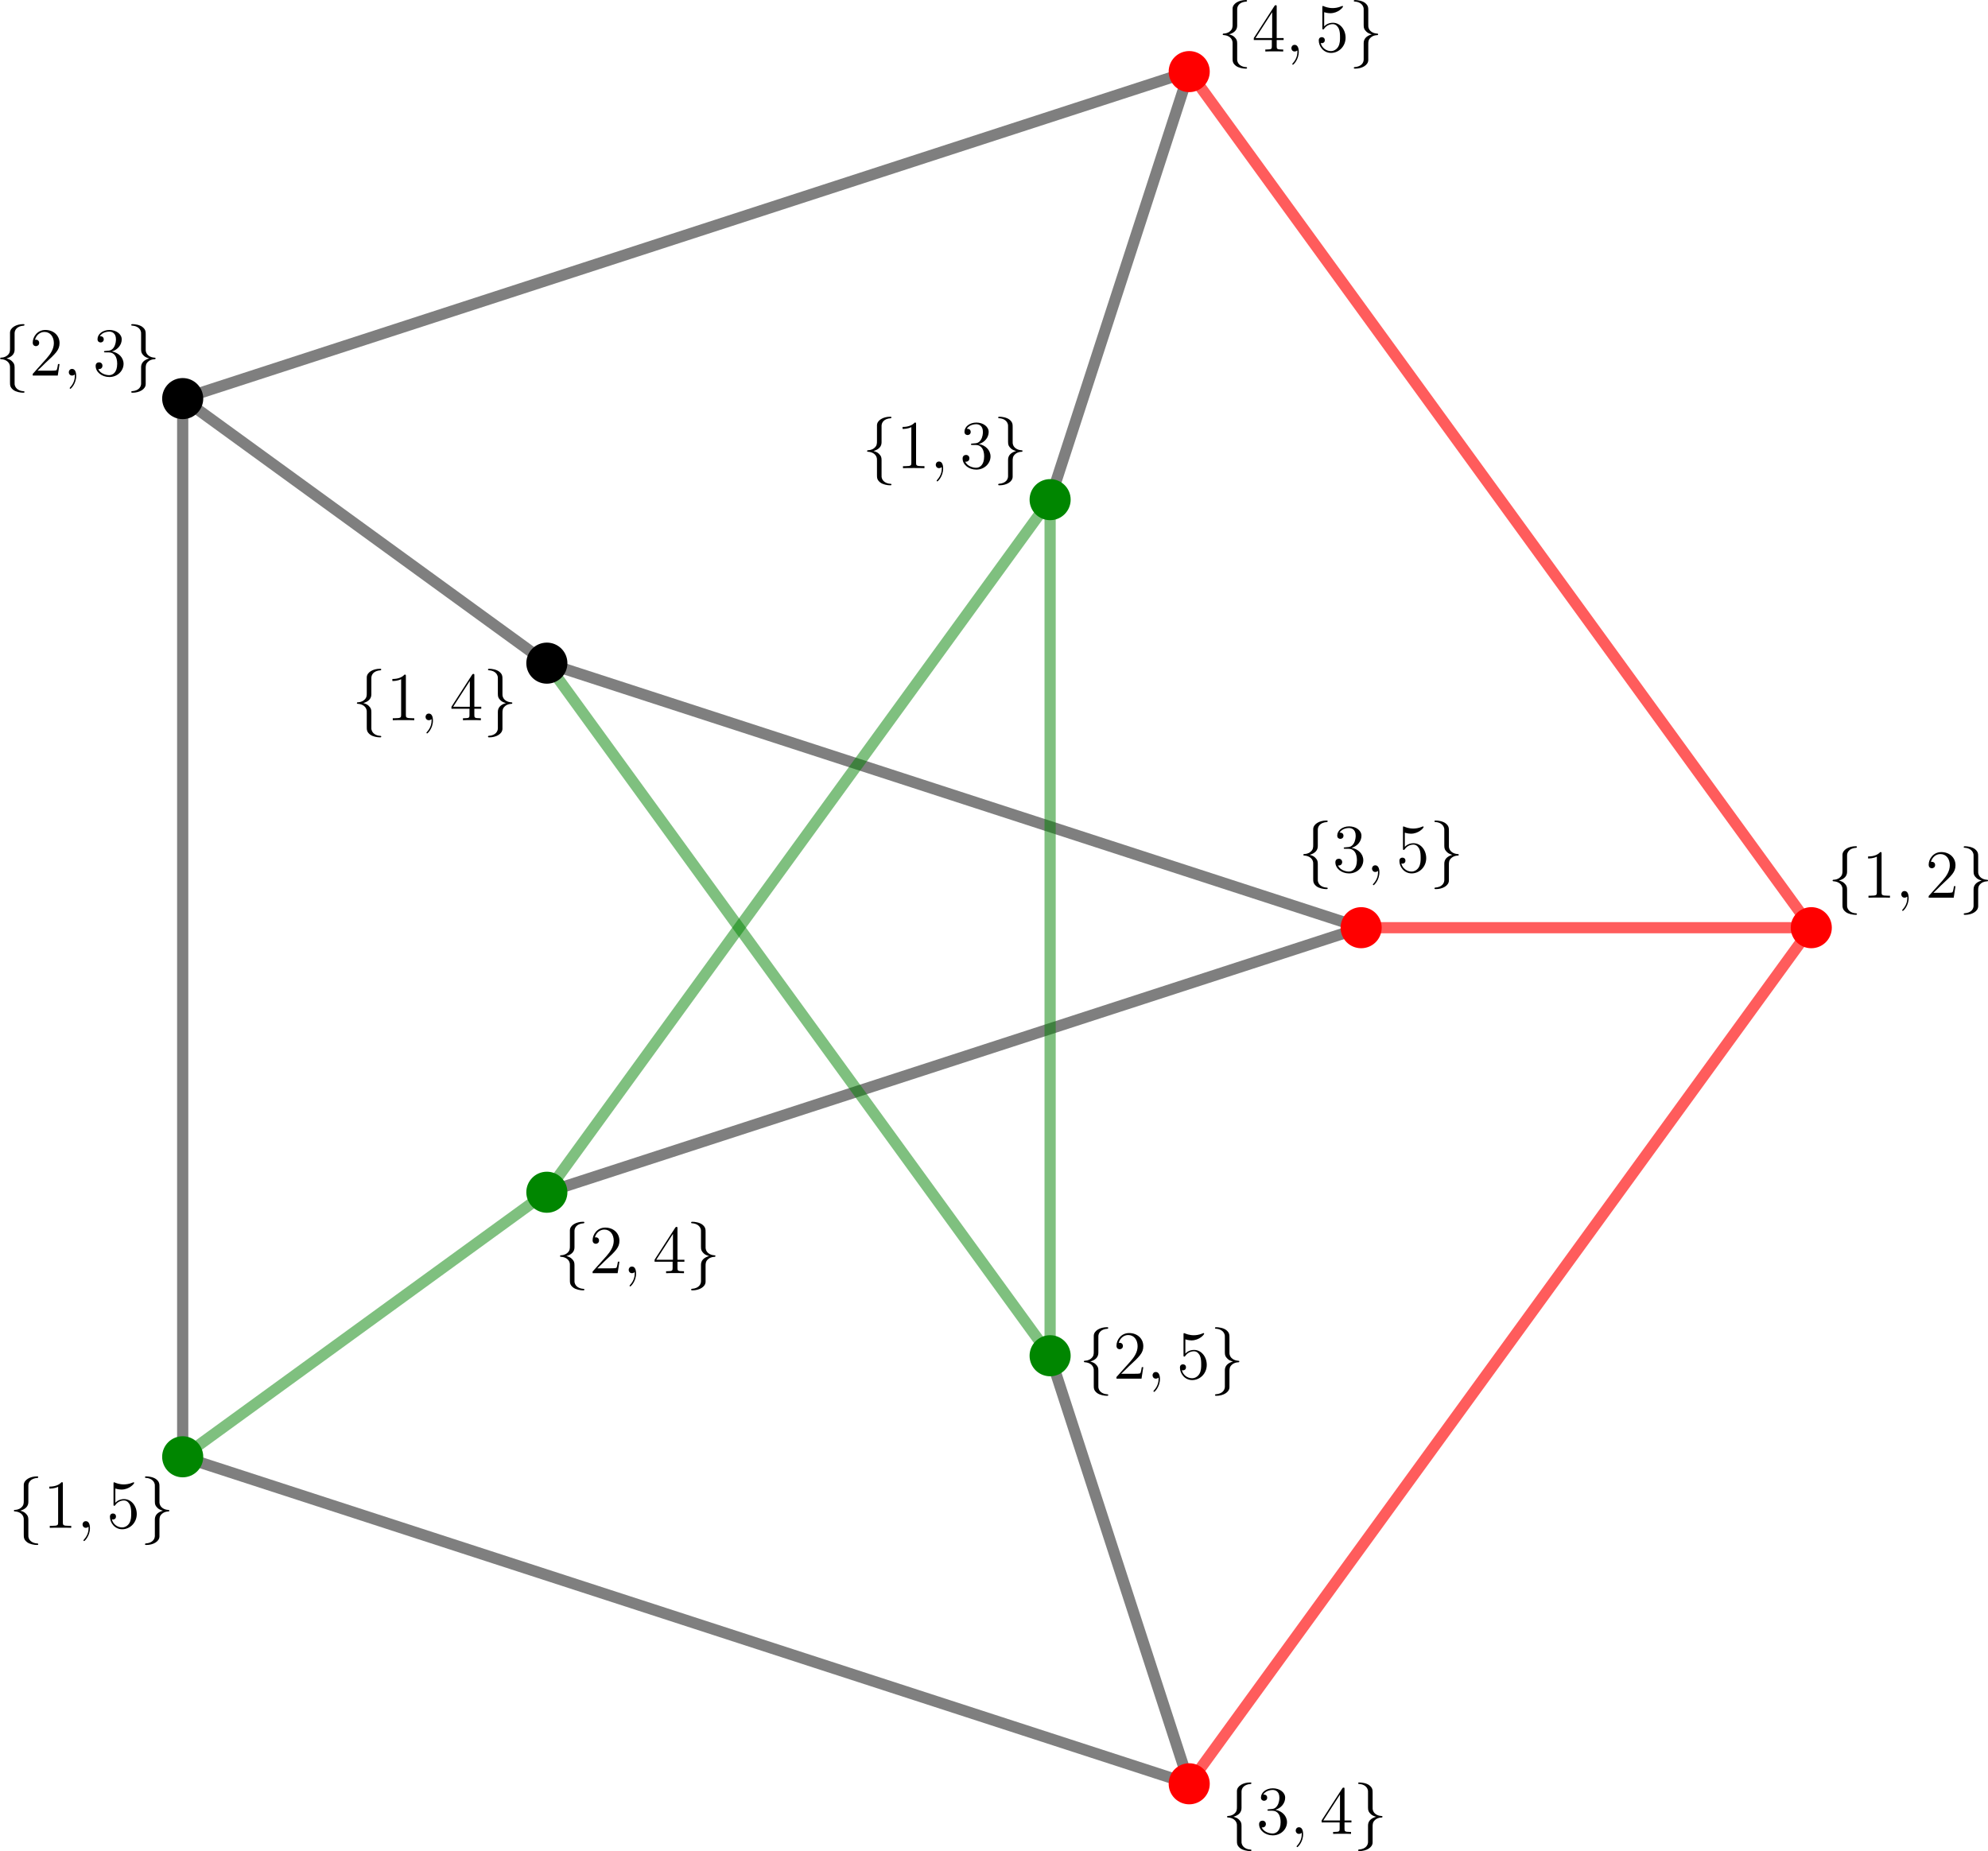 <?xml version="1.0" encoding="UTF-8" standalone="no"?>
<svg
   style="font-style:normal;font-weight:normal;font-size:12px;font-family:Dialog;color-interpolation:auto;fill:#000000;fill-opacity:1;stroke:#000000;stroke-width:1;stroke-linecap:square;stroke-linejoin:miter;stroke-miterlimit:10;stroke-dasharray:none;stroke-dashoffset:0;stroke-opacity:1;color-rendering:auto;image-rendering:auto;shape-rendering:auto;text-rendering:auto"
   width="709.608"
   height="660.781"
   version="1.1"
   id="svg2431"
   sodipodi:docname="PetersenClaw6.svg"
   inkscape:version="1.2 (dc2aedaf03, 2022-05-15)"
   xml:space="preserve"
   xmlns:inkscape="http://www.inkscape.org/namespaces/inkscape"
   xmlns:sodipodi="http://sodipodi.sourceforge.net/DTD/sodipodi-0.dtd"
   xmlns:xlink="http://www.w3.org/1999/xlink"
   xmlns="http://www.w3.org/2000/svg"
   xmlns:svg="http://www.w3.org/2000/svg"><sodipodi:namedview
     id="namedview2433"
     pagecolor="#ffffff"
     bordercolor="#000000"
     borderopacity="0.25"
     inkscape:showpageshadow="2"
     inkscape:pageopacity="0.0"
     inkscape:pagecheckerboard="0"
     inkscape:deskcolor="#d1d1d1"
     showgrid="false"
     inkscape:zoom="1.0891089"
     inkscape:cx="215.77273"
     inkscape:cy="364.51818"
     inkscape:window-width="1905"
     inkscape:window-height="1205"
     inkscape:window-x="2988"
     inkscape:window-y="111"
     inkscape:window-maximized="0"
     inkscape:current-layer="svg2431" /><!--Generated by the Batik Graphics2D SVG Generator--><defs
     id="genericDefs"><defs
       id="defs1"><clipPath
         clipPathUnits="userSpaceOnUse"
         id="clipPath1"><path
           d="M 0,0 H 1111 V 900 H 0 Z"
           id="path2305" /></clipPath></defs><path
       d="m 3.383,-7.376 c 0,-0.478 0.311,-1.243 1.614,-1.327 0.06,-0.012 0.108,-0.06 0.108,-0.132 0,-0.132 -0.096,-0.132 -0.227,-0.132 -1.196,0 -2.283,0.61 -2.295,1.494 v 2.726 c 0,0.466 0,0.849 -0.478,1.243 -0.418,0.347 -0.873,0.371 -1.136,0.383 -0.06,0.012 -0.108,0.06 -0.108,0.132 0,0.12 0.072,0.12 0.191,0.132 0.789,0.048 1.363,0.478 1.494,1.064 0.036,0.132 0.036,0.155 0.036,0.586 v 2.367 c 0,0.502 0,0.885 0.574,1.339 0.466,0.359 1.255,0.49 1.722,0.49 0.132,0 0.227,0 0.227,-0.132 0,-0.12 -0.072,-0.12 -0.191,-0.132 C 4.16,2.678 3.575,2.295 3.419,1.686 3.383,1.578 3.383,1.554 3.383,1.124 V -1.387 c 0,-0.55 -0.096,-0.753 -0.478,-1.136 C 2.654,-2.774 2.307,-2.893 1.973,-2.989 2.953,-3.264 3.383,-3.814 3.383,-4.507 Z"
       id="g0-102" /><path
       d="m 2.582,1.399 c 0,0.478 -0.311,1.243 -1.614,1.327 -0.06,0.012 -0.108,0.06 -0.108,0.132 0,0.132 0.132,0.132 0.239,0.132 1.16,0 2.271,-0.586 2.283,-1.494 v -2.726 c 0,-0.466 0,-0.849 0.478,-1.243 0.418,-0.347 0.873,-0.371 1.136,-0.383 0.06,-0.012 0.108,-0.06 0.108,-0.132 0,-0.12 -0.072,-0.12 -0.191,-0.132 C 4.125,-3.168 3.551,-3.599 3.419,-4.184 3.383,-4.316 3.383,-4.34 3.383,-4.77 v -2.367 c 0,-0.502 0,-0.885 -0.574,-1.339 -0.478,-0.371 -1.303,-0.49 -1.71,-0.49 -0.108,0 -0.239,0 -0.239,0.132 0,0.12 0.072,0.12 0.191,0.132 0.753,0.048 1.339,0.43 1.494,1.04 0.036,0.108 0.036,0.132 0.036,0.562 v 2.511 c 0,0.55 0.096,0.753 0.478,1.136 0.251,0.251 0.598,0.371 0.933,0.466 -0.98,0.275 -1.411,0.825 -1.411,1.518 z"
       id="g0-103" /><path
       d="m 3.443,-7.663 c 0,-0.275 0,-0.287 -0.239,-0.287 -0.287,0.323 -0.885,0.765 -2.116,0.765 v 0.347 c 0.275,0 0.873,0 1.53,-0.311 v 6.229 c 0,0.43 -0.036,0.574 -1.088,0.574 H 1.16 V 0 c 0.323,-0.024 1.482,-0.024 1.877,-0.024 0.395,0 1.542,0 1.865,0.024 V -0.347 H 4.531 c -1.052,0 -1.088,-0.143 -1.088,-0.574 z"
       id="g2-49" /><path
       d="M 5.26,-2.008 H 4.997 C 4.961,-1.805 4.866,-1.148 4.746,-0.956 4.663,-0.849 3.981,-0.849 3.622,-0.849 H 1.411 C 1.734,-1.124 2.463,-1.889 2.774,-2.176 c 1.817,-1.674 2.487,-2.295 2.487,-3.479 0,-1.375 -1.088,-2.295 -2.475,-2.295 -1.387,0 -2.2,1.184 -2.2,2.212 0,0.61 0.526,0.61 0.562,0.61 0.251,0 0.562,-0.179 0.562,-0.562 0,-0.335 -0.227,-0.562 -0.562,-0.562 -0.108,0 -0.132,0 -0.167,0.012 0.227,-0.813 0.873,-1.363 1.65,-1.363 1.016,0 1.638,0.849 1.638,1.949 0,1.016 -0.586,1.901 -1.267,2.666 L 0.586,-0.287 V 0 H 4.949 Z"
       id="g2-50" /><path
       d="M 2.2,-4.292 C 1.997,-4.28 1.949,-4.268 1.949,-4.16 c 0,0.12 0.06,0.12 0.275,0.12 H 2.774 c 1.016,0 1.47,0.837 1.47,1.985 0,1.566 -0.813,1.985 -1.399,1.985 -0.574,0 -1.554,-0.275 -1.901,-1.064 0.383,0.06 0.729,-0.155 0.729,-0.586 0,-0.347 -0.251,-0.586 -0.586,-0.586 -0.287,0 -0.598,0.167 -0.598,0.622 0,1.064 1.064,1.937 2.391,1.937 1.423,0 2.475,-1.088 2.475,-2.295 0,-1.1 -0.885,-1.961 -2.032,-2.164 1.04,-0.299 1.71,-1.172 1.71,-2.104 0,-0.944 -0.98,-1.638 -2.14,-1.638 -1.196,0 -2.08,0.729 -2.08,1.602 0,0.478 0.371,0.574 0.55,0.574 0.251,0 0.538,-0.179 0.538,-0.538 0,-0.383 -0.287,-0.55 -0.55,-0.55 -0.072,0 -0.096,0 -0.132,0.012 0.454,-0.813 1.578,-0.813 1.638,-0.813 0.395,0 1.172,0.179 1.172,1.351 0,0.227 -0.036,0.897 -0.383,1.411 -0.359,0.526 -0.765,0.562 -1.088,0.574 z"
       id="g2-51" /><path
       d="m 4.316,-7.783 c 0,-0.227 0,-0.287 -0.167,-0.287 -0.096,0 -0.132,0 -0.227,0.143 l -3.599,5.583 v 0.347 H 3.467 v 1.088 c 0,0.442 -0.024,0.562 -0.897,0.562 H 2.331 V 0 c 0.275,-0.024 1.219,-0.024 1.554,-0.024 0.335,0 1.291,0 1.566,0.024 V -0.347 H 5.212 c -0.861,0 -0.897,-0.12 -0.897,-0.562 V -1.997 h 1.207 v -0.347 H 4.316 Z m -0.789,0.932 v 4.507 H 0.622 Z"
       id="g2-52" /><path
       d="m 1.53,-6.85 c 0.514,0.167 0.932,0.179 1.064,0.179 1.351,0 2.212,-0.992 2.212,-1.16 0,-0.048 -0.024,-0.108 -0.096,-0.108 -0.024,0 -0.048,0 -0.155,0.048 -0.669,0.287 -1.243,0.323 -1.554,0.323 -0.789,0 -1.351,-0.239 -1.578,-0.335 -0.084,-0.036 -0.108,-0.036 -0.12,-0.036 -0.096,0 -0.096,0.072 -0.096,0.263 v 3.551 c 0,0.215 0,0.287 0.143,0.287 0.06,0 0.072,-0.012 0.191,-0.155 0.335,-0.49 0.897,-0.777 1.494,-0.777 0.634,0 0.944,0.586 1.04,0.789 0.203,0.466 0.215,1.052 0.215,1.506 0,0.454 0,1.136 -0.335,1.674 -0.263,0.43 -0.729,0.729 -1.255,0.729 -0.789,0 -1.566,-0.538 -1.781,-1.411 0.06,0.024 0.132,0.036 0.191,0.036 0.203,0 0.526,-0.12 0.526,-0.526 0,-0.335 -0.227,-0.526 -0.526,-0.526 -0.215,0 -0.526,0.108 -0.526,0.574 0,1.016 0.813,2.176 2.14,2.176 1.351,0 2.534,-1.136 2.534,-2.654 0,-1.423 -0.956,-2.606 -2.212,-2.606 -0.681,0 -1.207,0.299 -1.518,0.634 z"
       id="g2-53" /><path
       d="m 2.331,0.048 c 0,-0.693 -0.227,-1.207 -0.717,-1.207 -0.383,0 -0.574,0.311 -0.574,0.574 C 1.04,-0.323 1.219,0 1.626,0 c 0.155,0 0.287,-0.048 0.395,-0.155 0.024,-0.024 0.036,-0.024 0.048,-0.024 0.024,0 0.024,0.167 0.024,0.227 0,0.395 -0.072,1.172 -0.765,1.949 -0.132,0.143 -0.132,0.167 -0.132,0.191 0,0.06 0.06,0.12 0.12,0.12 0.096,0 1.016,-0.885 1.016,-2.26 z"
       id="g1-59" /></defs><line
     y2="25.56"
     style="color-interpolation:linearRGB;fill:none;fill-opacity:0.502;stroke:#ff0000;stroke-width:4;stroke-linecap:butt;stroke-linejoin:round;stroke-opacity:0.639;color-rendering:optimizeQuality;image-rendering:optimizeQuality;text-rendering:geometricPrecision"
     x1="646.529"
     x2="424.486"
     y1="331.176"
     id="line2317" /><line
     y2="636.792"
     style="color-interpolation:linearRGB;fill:none;fill-opacity:0.502;stroke:#ff0000;stroke-width:4;stroke-linecap:butt;stroke-linejoin:round;stroke-opacity:0.639;color-rendering:optimizeQuality;image-rendering:optimizeQuality;text-rendering:geometricPrecision"
     x1="646.529"
     x2="424.486"
     y1="331.176"
     id="line2319" /><line
     y2="331.176"
     style="color-interpolation:linearRGB;fill:none;fill-opacity:0.502;stroke:#ff0000;stroke-width:4;stroke-linecap:butt;stroke-linejoin:round;stroke-opacity:0.639;color-rendering:optimizeQuality;image-rendering:optimizeQuality;text-rendering:geometricPrecision"
     x1="646.529"
     x2="485.857"
     y1="331.176"
     id="line2321" /><line
     y2="142.295"
     style="color-interpolation:linearRGB;fill:none;fill-opacity:0.502;stroke:#000000;stroke-width:4;stroke-linecap:butt;stroke-linejoin:round;stroke-opacity:0.502;color-rendering:optimizeQuality;image-rendering:optimizeQuality;text-rendering:geometricPrecision"
     x1="424.486"
     x2="65.213"
     y1="25.56"
     id="line2323" /><line
     y2="178.368"
     style="color-interpolation:linearRGB;fill:none;fill-opacity:0.502;stroke:#000000;stroke-width:4;stroke-linecap:butt;stroke-linejoin:round;stroke-opacity:0.502;color-rendering:optimizeQuality;image-rendering:optimizeQuality;text-rendering:geometricPrecision"
     x1="424.486"
     x2="374.835"
     y1="25.56"
     id="line2325" /><line
     y2="520.057"
     style="color-interpolation:linearRGB;fill:none;fill-opacity:0.502;stroke:#000000;stroke-width:4;stroke-linecap:butt;stroke-linejoin:round;stroke-opacity:0.502;color-rendering:optimizeQuality;image-rendering:optimizeQuality;text-rendering:geometricPrecision"
     x1="65.213"
     x2="65.213"
     y1="142.295"
     id="line2327" /><line
     y2="236.735"
     style="color-interpolation:linearRGB;fill:none;fill-opacity:0.502;stroke:#000000;stroke-width:4;stroke-linecap:butt;stroke-linejoin:round;stroke-opacity:0.502;color-rendering:optimizeQuality;image-rendering:optimizeQuality;text-rendering:geometricPrecision"
     x1="65.213"
     x2="195.199"
     y1="142.295"
     id="line2329" /><line
     y2="636.792"
     style="color-interpolation:linearRGB;fill:none;fill-opacity:0.502;stroke:#000000;stroke-width:4;stroke-linecap:butt;stroke-linejoin:round;stroke-opacity:0.502;color-rendering:optimizeQuality;image-rendering:optimizeQuality;text-rendering:geometricPrecision"
     x1="65.213"
     x2="424.486"
     y1="520.057"
     id="line2331" /><line
     y2="425.616"
     style="color-interpolation:linearRGB;fill:none;fill-opacity:0.502;stroke:#008100;stroke-width:4;stroke-linecap:butt;stroke-linejoin:round;stroke-opacity:0.502;color-rendering:optimizeQuality;image-rendering:optimizeQuality;text-rendering:geometricPrecision"
     x1="65.213"
     x2="195.199"
     y1="520.057"
     id="line2333" /><line
     y2="483.984"
     style="color-interpolation:linearRGB;fill:none;fill-opacity:0.502;stroke:#000000;stroke-width:4;stroke-linecap:butt;stroke-linejoin:round;stroke-opacity:0.502;color-rendering:optimizeQuality;image-rendering:optimizeQuality;text-rendering:geometricPrecision"
     x1="424.486"
     x2="374.835"
     y1="636.792"
     id="line2335" /><line
     y2="236.735"
     style="color-interpolation:linearRGB;fill:none;fill-opacity:0.502;stroke:#000000;stroke-width:4;stroke-linecap:butt;stroke-linejoin:round;stroke-opacity:0.502;color-rendering:optimizeQuality;image-rendering:optimizeQuality;text-rendering:geometricPrecision"
     x1="485.857"
     x2="195.199"
     y1="331.176"
     id="line2337" /><line
     y2="425.616"
     style="color-interpolation:linearRGB;fill:none;fill-opacity:0.502;stroke:#000000;stroke-width:4;stroke-linecap:butt;stroke-linejoin:round;stroke-opacity:0.502;color-rendering:optimizeQuality;image-rendering:optimizeQuality;text-rendering:geometricPrecision"
     x1="485.857"
     x2="195.199"
     y1="331.176"
     id="line2339" /><line
     y2="425.616"
     style="color-interpolation:linearRGB;fill:none;fill-opacity:0.502;stroke:#008100;stroke-width:4;stroke-linecap:butt;stroke-linejoin:round;stroke-opacity:0.502;color-rendering:optimizeQuality;image-rendering:optimizeQuality;text-rendering:geometricPrecision"
     x1="374.835"
     x2="195.199"
     y1="178.368"
     id="line2341" /><line
     y2="483.984"
     style="color-interpolation:linearRGB;fill:none;fill-opacity:0.502;stroke:#008100;stroke-width:4;stroke-linecap:butt;stroke-linejoin:round;stroke-opacity:0.502;color-rendering:optimizeQuality;image-rendering:optimizeQuality;text-rendering:geometricPrecision"
     x1="374.835"
     x2="374.835"
     y1="178.368"
     id="line2343" /><line
     y2="483.984"
     style="color-interpolation:linearRGB;fill:none;fill-opacity:0.502;stroke:#008100;stroke-width:4;stroke-linecap:butt;stroke-linejoin:round;stroke-opacity:0.502;color-rendering:optimizeQuality;image-rendering:optimizeQuality;text-rendering:geometricPrecision"
     x1="195.199"
     x2="374.835"
     y1="236.735"
     id="line2345" /><g
     style="color-interpolation:linearRGB;color-rendering:optimizeQuality;image-rendering:optimizeQuality;text-rendering:geometricPrecision;fill:#ff0000;fill-opacity:1"
     transform="translate(646.529,331.176)"
     id="g2351"><circle
       r="6.667"
       style="stroke:none;fill:#ff0000;fill-opacity:1"
       cx="0"
       cy="0"
       id="circle2349" /></g><g
     transform="translate(646.529,331.176)"
     style="color-interpolation:linearRGB;stroke-width:4;stroke-linecap:butt;stroke-linejoin:round;color-rendering:optimizeQuality;image-rendering:optimizeQuality;text-rendering:geometricPrecision;fill:#ff0000;fill-opacity:1"
     id="g2355"><path
       style="stroke:none;fill:#ff0000;fill-opacity:1"
       d="m 0,-6 c 3.314,0 6,2.686 6,6 V 0 C 6,3.314 3.314,6 0,6 -3.314,6 -6,3.314 -6,0 c 0,-3.314 2.686,-6 6,-6 z m 0,-1.333 c -4.05,0 -7.333,3.283 -7.333,7.333 0,4.05 3.283,7.333 7.333,7.333 C 4.05,7.333 7.333,4.05 7.333,0 V 0 C 7.333,-4.05 4.05,-7.333 0,-7.333 Z"
       id="path2353" /></g><g
     style="color-interpolation:linearRGB;color-rendering:optimizeQuality;image-rendering:optimizeQuality;text-rendering:geometricPrecision;stroke:none;stroke-opacity:0.502;fill:#ff0000;fill-opacity:1"
     transform="translate(424.486,25.56)"
     id="g2359"><circle
       r="6.667"
       style="stroke:none;stroke-opacity:0.502;fill:#ff0000;fill-opacity:1"
       cx="0"
       cy="0"
       id="circle2357" /></g><g
     transform="translate(424.486,25.56)"
     style="color-interpolation:linearRGB;stroke-width:4;stroke-linecap:butt;stroke-linejoin:round;color-rendering:optimizeQuality;image-rendering:optimizeQuality;text-rendering:geometricPrecision;stroke:none;stroke-opacity:0.502;fill:#ff0000;fill-opacity:1"
     id="g2363"><path
       style="stroke:none;stroke-opacity:0.502;fill:#ff0000;fill-opacity:1"
       d="m 0,-6 c 3.314,0 6,2.686 6,6 V 0 C 6,3.314 3.314,6 0,6 -3.314,6 -6,3.314 -6,0 c 0,-3.314 2.686,-6 6,-6 z m 0,-1.333 c -4.05,0 -7.333,3.283 -7.333,7.333 0,4.05 3.283,7.333 7.333,7.333 C 4.05,7.333 7.333,4.05 7.333,0 V 0 C 7.333,-4.05 4.05,-7.333 0,-7.333 Z"
       id="path2361" /></g><g
     style="color-interpolation:linearRGB;color-rendering:optimizeQuality;image-rendering:optimizeQuality;text-rendering:geometricPrecision"
     transform="translate(65.213,142.295)"
     id="g2367"><circle
       r="6.667"
       style="stroke:none"
       cx="0"
       cy="0"
       id="circle2365" /></g><g
     transform="translate(65.213,142.295)"
     style="color-interpolation:linearRGB;stroke-width:4;stroke-linecap:butt;stroke-linejoin:round;color-rendering:optimizeQuality;image-rendering:optimizeQuality;text-rendering:geometricPrecision"
     id="g2371"><path
       style="stroke:none"
       d="m 0,-6 c 3.314,0 6,2.686 6,6 V 0 C 6,3.314 3.314,6 0,6 -3.314,6 -6,3.314 -6,0 c 0,-3.314 2.686,-6 6,-6 z m 0,-1.333 c -4.05,0 -7.333,3.283 -7.333,7.333 0,4.05 3.283,7.333 7.333,7.333 C 4.05,7.333 7.333,4.05 7.333,0 V 0 C 7.333,-4.05 4.05,-7.333 0,-7.333 Z"
       id="path2369" /></g><g
     style="color-interpolation:linearRGB;color-rendering:optimizeQuality;image-rendering:optimizeQuality;text-rendering:geometricPrecision;fill:#008600;fill-opacity:1"
     transform="translate(65.213,520.057)"
     id="g2375"><circle
       r="6.667"
       style="stroke:none;fill:#008600;fill-opacity:1"
       cx="0"
       cy="0"
       id="circle2373" /></g><g
     transform="translate(65.213,520.057)"
     style="color-interpolation:linearRGB;stroke-width:4;stroke-linecap:butt;stroke-linejoin:round;color-rendering:optimizeQuality;image-rendering:optimizeQuality;text-rendering:geometricPrecision;fill:#008600;fill-opacity:1"
     id="g2379"><path
       style="stroke:none;fill:#008600;fill-opacity:1"
       d="m 0,-6 c 3.314,0 6,2.686 6,6 V 0 C 6,3.314 3.314,6 0,6 -3.314,6 -6,3.314 -6,0 c 0,-3.314 2.686,-6 6,-6 z m 0,-1.333 c -4.05,0 -7.333,3.283 -7.333,7.333 0,4.05 3.283,7.333 7.333,7.333 C 4.05,7.333 7.333,4.05 7.333,0 V 0 C 7.333,-4.05 4.05,-7.333 0,-7.333 Z"
       id="path2377" /></g><g
     style="color-interpolation:linearRGB;color-rendering:optimizeQuality;image-rendering:optimizeQuality;text-rendering:geometricPrecision;stroke:none;stroke-opacity:0.502;fill:#ff0000;fill-opacity:1"
     transform="translate(424.486,636.792)"
     id="g2383"><circle
       r="6.667"
       style="stroke:none;stroke-opacity:0.502;fill:#ff0000;fill-opacity:1"
       cx="0"
       cy="0"
       id="circle2381" /></g><g
     transform="translate(424.486,636.792)"
     style="color-interpolation:linearRGB;stroke-width:4;stroke-linecap:butt;stroke-linejoin:round;color-rendering:optimizeQuality;image-rendering:optimizeQuality;text-rendering:geometricPrecision;stroke:none;stroke-opacity:0.502;fill:#ff0000;fill-opacity:1"
     id="g2387"><path
       style="stroke:none;stroke-opacity:0.502;fill:#ff0000;fill-opacity:1"
       d="m 0,-6 c 3.314,0 6,2.686 6,6 V 0 C 6,3.314 3.314,6 0,6 -3.314,6 -6,3.314 -6,0 c 0,-3.314 2.686,-6 6,-6 z m 0,-1.333 c -4.05,0 -7.333,3.283 -7.333,7.333 0,4.05 3.283,7.333 7.333,7.333 C 4.05,7.333 7.333,4.05 7.333,0 V 0 C 7.333,-4.05 4.05,-7.333 0,-7.333 Z"
       id="path2385" /></g><g
     style="color-interpolation:linearRGB;color-rendering:optimizeQuality;image-rendering:optimizeQuality;text-rendering:geometricPrecision;stroke:none;stroke-opacity:0.502;fill:#ff0000;fill-opacity:1"
     transform="translate(485.857,331.176)"
     id="g2391"><circle
       r="6.667"
       style="stroke:none;stroke-opacity:0.502;fill:#ff0000;fill-opacity:1"
       cx="0"
       cy="0"
       id="circle2389" /></g><g
     transform="translate(485.857,331.176)"
     style="color-interpolation:linearRGB;stroke-width:4;stroke-linecap:butt;stroke-linejoin:round;color-rendering:optimizeQuality;image-rendering:optimizeQuality;text-rendering:geometricPrecision;stroke:none;stroke-opacity:0.502;fill:#ff0000;fill-opacity:1"
     id="g2395"><path
       style="stroke:none;stroke-opacity:0.502;fill:#ff0000;fill-opacity:1"
       d="m 0,-6 c 3.314,0 6,2.686 6,6 V 0 C 6,3.314 3.314,6 0,6 -3.314,6 -6,3.314 -6,0 c 0,-3.314 2.686,-6 6,-6 z m 0,-1.333 c -4.05,0 -7.333,3.283 -7.333,7.333 0,4.05 3.283,7.333 7.333,7.333 C 4.05,7.333 7.333,4.05 7.333,0 V 0 C 7.333,-4.05 4.05,-7.333 0,-7.333 Z"
       id="path2393" /></g><g
     style="color-interpolation:linearRGB;color-rendering:optimizeQuality;image-rendering:optimizeQuality;text-rendering:geometricPrecision;fill:#008600;fill-opacity:1"
     transform="translate(374.835,178.368)"
     id="g2399"><circle
       r="6.667"
       style="stroke:none;fill:#008600;fill-opacity:1"
       cx="0"
       cy="0"
       id="circle2397" /></g><g
     transform="translate(374.835,178.368)"
     style="color-interpolation:linearRGB;stroke-width:4;stroke-linecap:butt;stroke-linejoin:round;color-rendering:optimizeQuality;image-rendering:optimizeQuality;text-rendering:geometricPrecision;fill:#008600;fill-opacity:1"
     id="g2403"><path
       style="stroke:none;fill:#008600;fill-opacity:1"
       d="m 0,-6 c 3.314,0 6,2.686 6,6 V 0 C 6,3.314 3.314,6 0,6 -3.314,6 -6,3.314 -6,0 c 0,-3.314 2.686,-6 6,-6 z m 0,-1.333 c -4.05,0 -7.333,3.283 -7.333,7.333 0,4.05 3.283,7.333 7.333,7.333 C 4.05,7.333 7.333,4.05 7.333,0 V 0 C 7.333,-4.05 4.05,-7.333 0,-7.333 Z"
       id="path2401" /></g><g
     style="color-interpolation:linearRGB;color-rendering:optimizeQuality;image-rendering:optimizeQuality;text-rendering:geometricPrecision"
     transform="translate(195.199,236.735)"
     id="g2407"><circle
       r="6.667"
       style="stroke:none"
       cx="0"
       cy="0"
       id="circle2405" /></g><g
     transform="translate(195.199,236.735)"
     style="color-interpolation:linearRGB;stroke-width:4;stroke-linecap:butt;stroke-linejoin:round;color-rendering:optimizeQuality;image-rendering:optimizeQuality;text-rendering:geometricPrecision"
     id="g2411"><path
       style="stroke:none"
       d="m 0,-6 c 3.314,0 6,2.686 6,6 V 0 C 6,3.314 3.314,6 0,6 -3.314,6 -6,3.314 -6,0 c 0,-3.314 2.686,-6 6,-6 z m 0,-1.333 c -4.05,0 -7.333,3.283 -7.333,7.333 0,4.05 3.283,7.333 7.333,7.333 C 4.05,7.333 7.333,4.05 7.333,0 V 0 C 7.333,-4.05 4.05,-7.333 0,-7.333 Z"
       id="path2409" /></g><g
     style="color-interpolation:linearRGB;color-rendering:optimizeQuality;image-rendering:optimizeQuality;text-rendering:geometricPrecision;fill:#008600;fill-opacity:1"
     transform="translate(195.199,425.616)"
     id="g2415"><circle
       r="6.667"
       style="stroke:none;fill:#008600;fill-opacity:1"
       cx="0"
       cy="0"
       id="circle2413" /></g><g
     transform="translate(195.199,425.616)"
     style="color-interpolation:linearRGB;stroke-width:4;stroke-linecap:butt;stroke-linejoin:round;color-rendering:optimizeQuality;image-rendering:optimizeQuality;text-rendering:geometricPrecision;fill:#008600;fill-opacity:1"
     id="g2419"><path
       style="stroke:none;fill:#008600;fill-opacity:1"
       d="m 0,-6 c 3.314,0 6,2.686 6,6 V 0 C 6,3.314 3.314,6 0,6 -3.314,6 -6,3.314 -6,0 c 0,-3.314 2.686,-6 6,-6 z m 0,-1.333 c -4.05,0 -7.333,3.283 -7.333,7.333 0,4.05 3.283,7.333 7.333,7.333 C 4.05,7.333 7.333,4.05 7.333,0 V 0 C 7.333,-4.05 4.05,-7.333 0,-7.333 Z"
       id="path2417" /></g><g
     style="color-interpolation:linearRGB;color-rendering:optimizeQuality;image-rendering:optimizeQuality;text-rendering:geometricPrecision;fill:#008600;fill-opacity:1"
     transform="translate(374.835,483.984)"
     id="g2423"><circle
       r="6.667"
       style="stroke:none;fill:#008600;fill-opacity:1"
       cx="0"
       cy="0"
       id="circle2421" /></g><g
     transform="translate(374.835,483.984)"
     style="color-interpolation:linearRGB;stroke-width:4;stroke-linecap:butt;stroke-linejoin:round;color-rendering:optimizeQuality;image-rendering:optimizeQuality;text-rendering:geometricPrecision;fill:#008600;fill-opacity:1"
     id="g2427"><path
       style="stroke:none;fill:#008600;fill-opacity:1"
       d="m 0,-6 c 3.314,0 6,2.686 6,6 V 0 C 6,3.314 3.314,6 0,6 -3.314,6 -6,3.314 -6,0 c 0,-3.314 2.686,-6 6,-6 z m 0,-1.333 c -4.05,0 -7.333,3.283 -7.333,7.333 0,4.05 3.283,7.333 7.333,7.333 C 4.05,7.333 7.333,4.05 7.333,0 V 0 C 7.333,-4.05 4.05,-7.333 0,-7.333 Z"
       id="path2425" /></g><g
     id="g4054"
     transform="translate(100.116,157.79)"><use
       x="53.481"
       xlink:href="#g0-102"
       y="92.154"
       id="use2746"
       style="stroke:none"
       transform="matrix(2.048,0,0,2.048,442.731,-26.058)" /><use
       x="59.436"
       xlink:href="#g2-49"
       y="92.154"
       id="use2748"
       style="stroke:none"
       transform="matrix(2.048,0,0,2.048,442.731,-26.058)" /><use
       x="65.268"
       xlink:href="#g1-59"
       y="92.154"
       id="use2750"
       style="stroke:none"
       transform="matrix(2.048,0,0,2.048,442.731,-26.058)" /><use
       x="70.5"
       xlink:href="#g2-50"
       y="92.154"
       id="use2752"
       style="stroke:none"
       transform="matrix(2.048,0,0,2.048,442.731,-26.058)" /><use
       x="76.331"
       xlink:href="#g0-103"
       y="92.154"
       id="use2754"
       style="stroke:none"
       transform="matrix(2.048,0,0,2.048,442.731,-26.058)" /></g><g
     id="g4117"
     transform="translate(-319.493,4.454)"><use
       x="90.09"
       xlink:href="#g0-102"
       y="92.154"
       id="use2756"
       style="stroke:none"
       transform="matrix(2.048,0,0,2.048,442.731,-26.058)" /><use
       x="96.045"
       xlink:href="#g2-49"
       y="92.154"
       id="use2758"
       style="stroke:none"
       transform="matrix(2.048,0,0,2.048,442.731,-26.058)" /><use
       x="101.876"
       xlink:href="#g1-59"
       y="92.154"
       id="use2760"
       style="stroke:none"
       transform="matrix(2.048,0,0,2.048,442.731,-26.058)" /><use
       x="107.108"
       xlink:href="#g2-51"
       y="92.154"
       id="use2762"
       style="stroke:none"
       transform="matrix(2.048,0,0,2.048,442.731,-26.058)" /><use
       x="112.939"
       xlink:href="#g0-103"
       y="92.154"
       id="use2764"
       style="stroke:none"
       transform="matrix(2.048,0,0,2.048,442.731,-26.058)" /></g><g
     id="g4110"
     transform="translate(-576.584,94.435)"><use
       x="126.699"
       xlink:href="#g0-102"
       y="92.154"
       id="use2766"
       style="stroke:none"
       transform="matrix(2.048,0,0,2.048,442.731,-26.058)" /><use
       x="132.654"
       xlink:href="#g2-49"
       y="92.154"
       id="use2768"
       style="stroke:none"
       transform="matrix(2.048,0,0,2.048,442.731,-26.058)" /><use
       x="138.485"
       xlink:href="#g1-59"
       y="92.154"
       id="use2770"
       style="stroke:none"
       transform="matrix(2.048,0,0,2.048,442.731,-26.058)" /><use
       x="143.717"
       xlink:href="#g2-52"
       y="92.154"
       id="use2772"
       style="stroke:none"
       transform="matrix(2.048,0,0,2.048,442.731,-26.058)" /><use
       x="149.548"
       xlink:href="#g0-103"
       y="92.154"
       id="use2774"
       style="stroke:none"
       transform="matrix(2.048,0,0,2.048,442.731,-26.058)" /></g><g
     id="g4061"
     transform="translate(-773.993,382.744)"><use
       x="163.308"
       xlink:href="#g0-102"
       y="92.154"
       id="use2776"
       style="stroke:none"
       transform="matrix(2.048,0,0,2.048,442.731,-26.058)" /><use
       x="169.263"
       xlink:href="#g2-49"
       y="92.154"
       id="use2778"
       style="stroke:none"
       transform="matrix(2.048,0,0,2.048,442.731,-26.058)" /><use
       x="175.094"
       xlink:href="#g1-59"
       y="92.154"
       id="use2780"
       style="stroke:none"
       transform="matrix(2.048,0,0,2.048,442.731,-26.058)" /><use
       x="180.326"
       xlink:href="#g2-53"
       y="92.154"
       id="use2782"
       style="stroke:none"
       transform="matrix(2.048,0,0,2.048,442.731,-26.058)" /><use
       x="186.157"
       xlink:href="#g0-103"
       y="92.154"
       id="use2784"
       style="stroke:none"
       transform="matrix(2.048,0,0,2.048,442.731,-26.058)" /></g><g
     id="g4089"
     transform="translate(-853.875,-28.601)"><use
       x="199.916"
       xlink:href="#g0-102"
       y="92.154"
       id="use2786"
       style="stroke:none"
       transform="matrix(2.048,0,0,2.048,442.731,-26.058)" /><use
       x="205.872"
       xlink:href="#g2-50"
       y="92.154"
       id="use2788"
       style="stroke:none"
       transform="matrix(2.048,0,0,2.048,442.731,-26.058)" /><use
       x="211.703"
       xlink:href="#g1-59"
       y="92.154"
       id="use2790"
       style="stroke:none"
       transform="matrix(2.048,0,0,2.048,442.731,-26.058)" /><use
       x="216.935"
       xlink:href="#g2-51"
       y="92.154"
       id="use2792"
       style="stroke:none"
       transform="matrix(2.048,0,0,2.048,442.731,-26.058)" /><use
       x="222.766"
       xlink:href="#g0-103"
       y="92.154"
       id="use2794"
       style="stroke:none"
       transform="matrix(2.048,0,0,2.048,442.731,-26.058)" /></g><g
     id="g4103"
     transform="translate(-729.003,291.844)"><use
       x="236.525"
       xlink:href="#g0-102"
       y="92.154"
       id="use2796"
       style="stroke:none"
       transform="matrix(2.048,0,0,2.048,442.731,-26.058)" /><use
       x="242.48"
       xlink:href="#g2-50"
       y="92.154"
       id="use2798"
       style="stroke:none"
       transform="matrix(2.048,0,0,2.048,442.731,-26.058)" /><use
       x="248.312"
       xlink:href="#g1-59"
       y="92.154"
       id="use2800"
       style="stroke:none"
       transform="matrix(2.048,0,0,2.048,442.731,-26.058)" /><use
       x="253.544"
       xlink:href="#g2-52"
       y="92.154"
       id="use2802"
       style="stroke:none"
       transform="matrix(2.048,0,0,2.048,442.731,-26.058)" /><use
       x="259.375"
       xlink:href="#g0-103"
       y="92.154"
       id="use2804"
       style="stroke:none"
       transform="matrix(2.048,0,0,2.048,442.731,-26.058)" /></g><g
     id="g4096"
     transform="translate(-616.984,329.49)"><use
       x="273.134"
       xlink:href="#g0-102"
       y="92.154"
       id="use2806"
       style="stroke:none"
       transform="matrix(2.048,0,0,2.048,442.731,-26.058)" /><use
       x="279.089"
       xlink:href="#g2-50"
       y="92.154"
       id="use2808"
       style="stroke:none"
       transform="matrix(2.048,0,0,2.048,442.731,-26.058)" /><use
       x="284.92"
       xlink:href="#g1-59"
       y="92.154"
       id="use2810"
       style="stroke:none"
       transform="matrix(2.048,0,0,2.048,442.731,-26.058)" /><use
       x="290.152"
       xlink:href="#g2-53"
       y="92.154"
       id="use2812"
       style="stroke:none"
       transform="matrix(2.048,0,0,2.048,442.731,-26.058)" /><use
       x="295.983"
       xlink:href="#g0-103"
       y="92.154"
       id="use2814"
       style="stroke:none"
       transform="matrix(2.048,0,0,2.048,442.731,-26.058)" /></g><g
     id="g4068"
     transform="translate(-640.857,492.008)"><use
       x="309.743"
       xlink:href="#g0-102"
       y="92.154"
       id="use2816"
       style="stroke:none"
       transform="matrix(2.048,0,0,2.048,442.731,-26.058)" /><use
       x="315.698"
       xlink:href="#g2-51"
       y="92.154"
       id="use2818"
       style="stroke:none"
       transform="matrix(2.048,0,0,2.048,442.731,-26.058)" /><use
       x="321.529"
       xlink:href="#g1-59"
       y="92.154"
       id="use2820"
       style="stroke:none"
       transform="matrix(2.048,0,0,2.048,442.731,-26.058)" /><use
       x="326.761"
       xlink:href="#g2-52"
       y="92.154"
       id="use2822"
       style="stroke:none"
       transform="matrix(2.048,0,0,2.048,442.731,-26.058)" /><use
       x="332.592"
       xlink:href="#g0-103"
       y="92.154"
       id="use2824"
       style="stroke:none"
       transform="matrix(2.048,0,0,2.048,442.731,-26.058)" /></g><g
     id="g4082"
     transform="translate(-359.893,-11.156)"><use
       x="346.351"
       xlink:href="#g0-102"
       y="92.154"
       id="use2826"
       style="stroke:none"
       transform="matrix(2.048,0,0,2.048,114.022,133.706)" /><use
       x="352.307"
       xlink:href="#g2-51"
       y="92.154"
       id="use2828"
       style="stroke:none"
       transform="matrix(2.048,0,0,2.048,114.022,133.706)" /><use
       x="358.138"
       xlink:href="#g1-59"
       y="92.154"
       id="use2830"
       style="stroke:none"
       transform="matrix(2.048,0,0,2.048,114.022,133.706)" /><use
       x="363.37"
       xlink:href="#g2-53"
       y="92.154"
       id="use2832"
       style="stroke:none"
       transform="matrix(2.048,0,0,2.048,114.022,133.706)" /><use
       x="369.201"
       xlink:href="#g0-103"
       y="92.154"
       id="use2834"
       style="stroke:none"
       transform="matrix(2.048,0,0,2.048,114.022,133.706)" /></g><g
     id="g4075"
     transform="translate(-463.648,-304.056)"><use
       x="382.96"
       xlink:href="#g0-102"
       y="92.154"
       id="use2836"
       style="stroke:none"
       transform="matrix(2.048,0,0,2.048,114.022,133.706)" /><use
       x="388.916"
       xlink:href="#g2-52"
       y="92.154"
       id="use2838"
       style="stroke:none"
       transform="matrix(2.048,0,0,2.048,114.022,133.706)" /><use
       x="394.747"
       xlink:href="#g1-59"
       y="92.154"
       id="use2840"
       style="stroke:none"
       transform="matrix(2.048,0,0,2.048,114.022,133.706)" /><use
       x="399.979"
       xlink:href="#g2-53"
       y="92.154"
       id="use2842"
       style="stroke:none"
       transform="matrix(2.048,0,0,2.048,114.022,133.706)" /><use
       x="405.81"
       xlink:href="#g0-103"
       y="92.154"
       id="use2844"
       style="stroke:none"
       transform="matrix(2.048,0,0,2.048,114.022,133.706)" /></g></svg>
